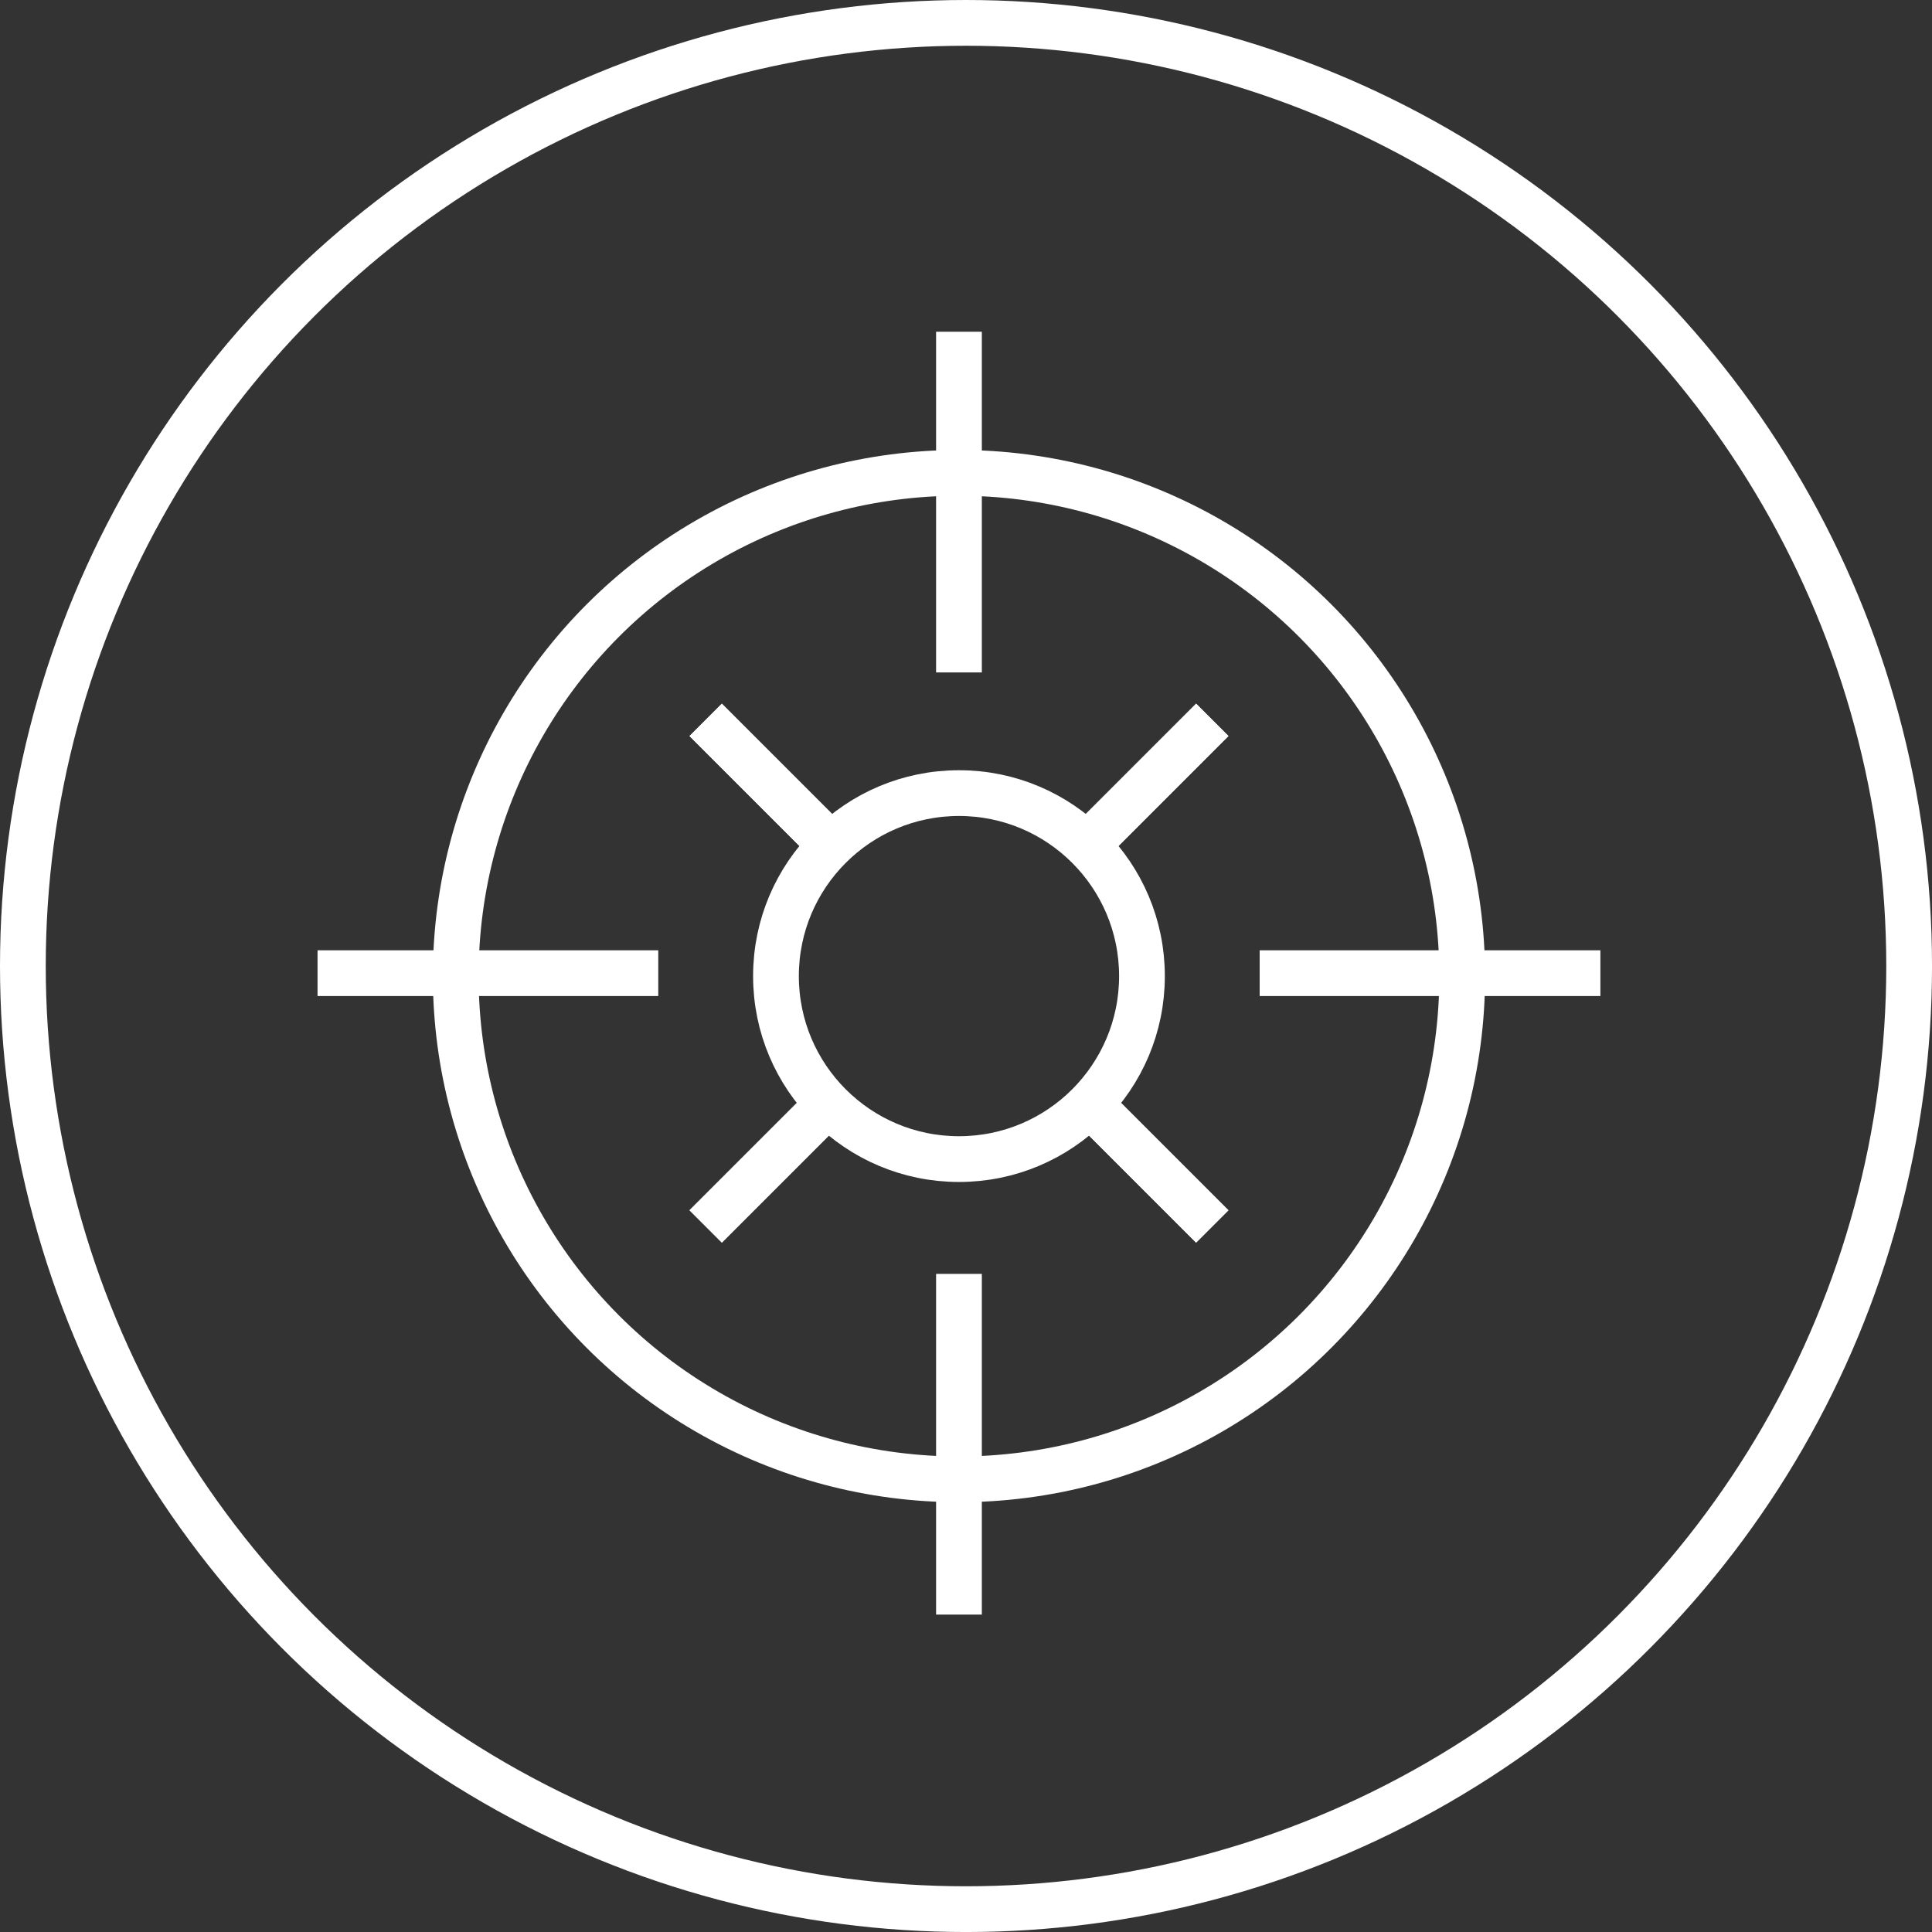 <svg xmlns="http://www.w3.org/2000/svg" width="84.461" height="84.461" viewBox="0 0 84.461 84.461"><rect x="0" y="0" width="84.461" height="84.461" fill="#333333" stroke="none"/><g transform="translate(-603.227 -279.023)"><g transform="translate(603.227 279.023)" fill="none" stroke="#fff" stroke-width="2"><circle cx="42.231" cy="42.231" r="42.231" stroke="none"></circle><circle cx="42.231" cy="42.231" r="41.231" fill="none"></circle></g><g transform="translate(636.15 312.695)" fill="none" stroke="#fff" stroke-width="2"><circle cx="9" cy="9" r="9" stroke="none"></circle><circle cx="9" cy="9" r="8" fill="none"></circle></g><path d="M-14337,17936.83v14.895" transform="translate(18610.021 14658.566) rotate(90)" fill="none" stroke="#fff" stroke-width="2"></path><path d="M-14337,17936.83v14.895" transform="translate(18568.834 14658.566) rotate(90)" fill="none" stroke="#fff" stroke-width="2"></path><path d="M-14337,17936.83v14.895" transform="translate(14982.15 -17643.305)" fill="none" stroke="#fff" stroke-width="2"></path><path d="M-14337,17936.83v14.895" transform="translate(14982.15 -17602.117)" fill="none" stroke="#fff" stroke-width="2"></path><path d="M0,0V8.318" transform="translate(656.224 332.639) rotate(135)" fill="none" stroke="#fff" stroke-width="2"></path><path d="M0,0V8.318" transform="translate(639.959 316.375) rotate(135)" fill="none" stroke="#fff" stroke-width="2"></path><path d="M0,0V8.318" transform="translate(656.224 310.492) rotate(45)" fill="none" stroke="#fff" stroke-width="2"></path><path d="M0,0V8.318" transform="translate(639.959 326.756) rotate(45)" fill="none" stroke="#fff" stroke-width="2"></path><path d="M0,0V8.318" transform="translate(656.223 332.641) rotate(135)" fill="none" stroke="#fff" stroke-width="2"></path><path d="M0,0V8.318" transform="translate(639.959 316.375) rotate(135)" fill="none" stroke="#fff" stroke-width="2"></path><path d="M0,0V8.318" transform="translate(656.225 310.492) rotate(45)" fill="none" stroke="#fff" stroke-width="2"></path><path d="M0,0V8.318" transform="translate(639.959 326.758) rotate(45)" fill="none" stroke="#fff" stroke-width="2"></path><g transform="translate(622.15 298.695)" fill="none" stroke="#fff" stroke-width="2"><circle cx="23" cy="23" r="23" stroke="none"></circle><circle cx="23" cy="23" r="22" fill="none"></circle></g></g></svg>